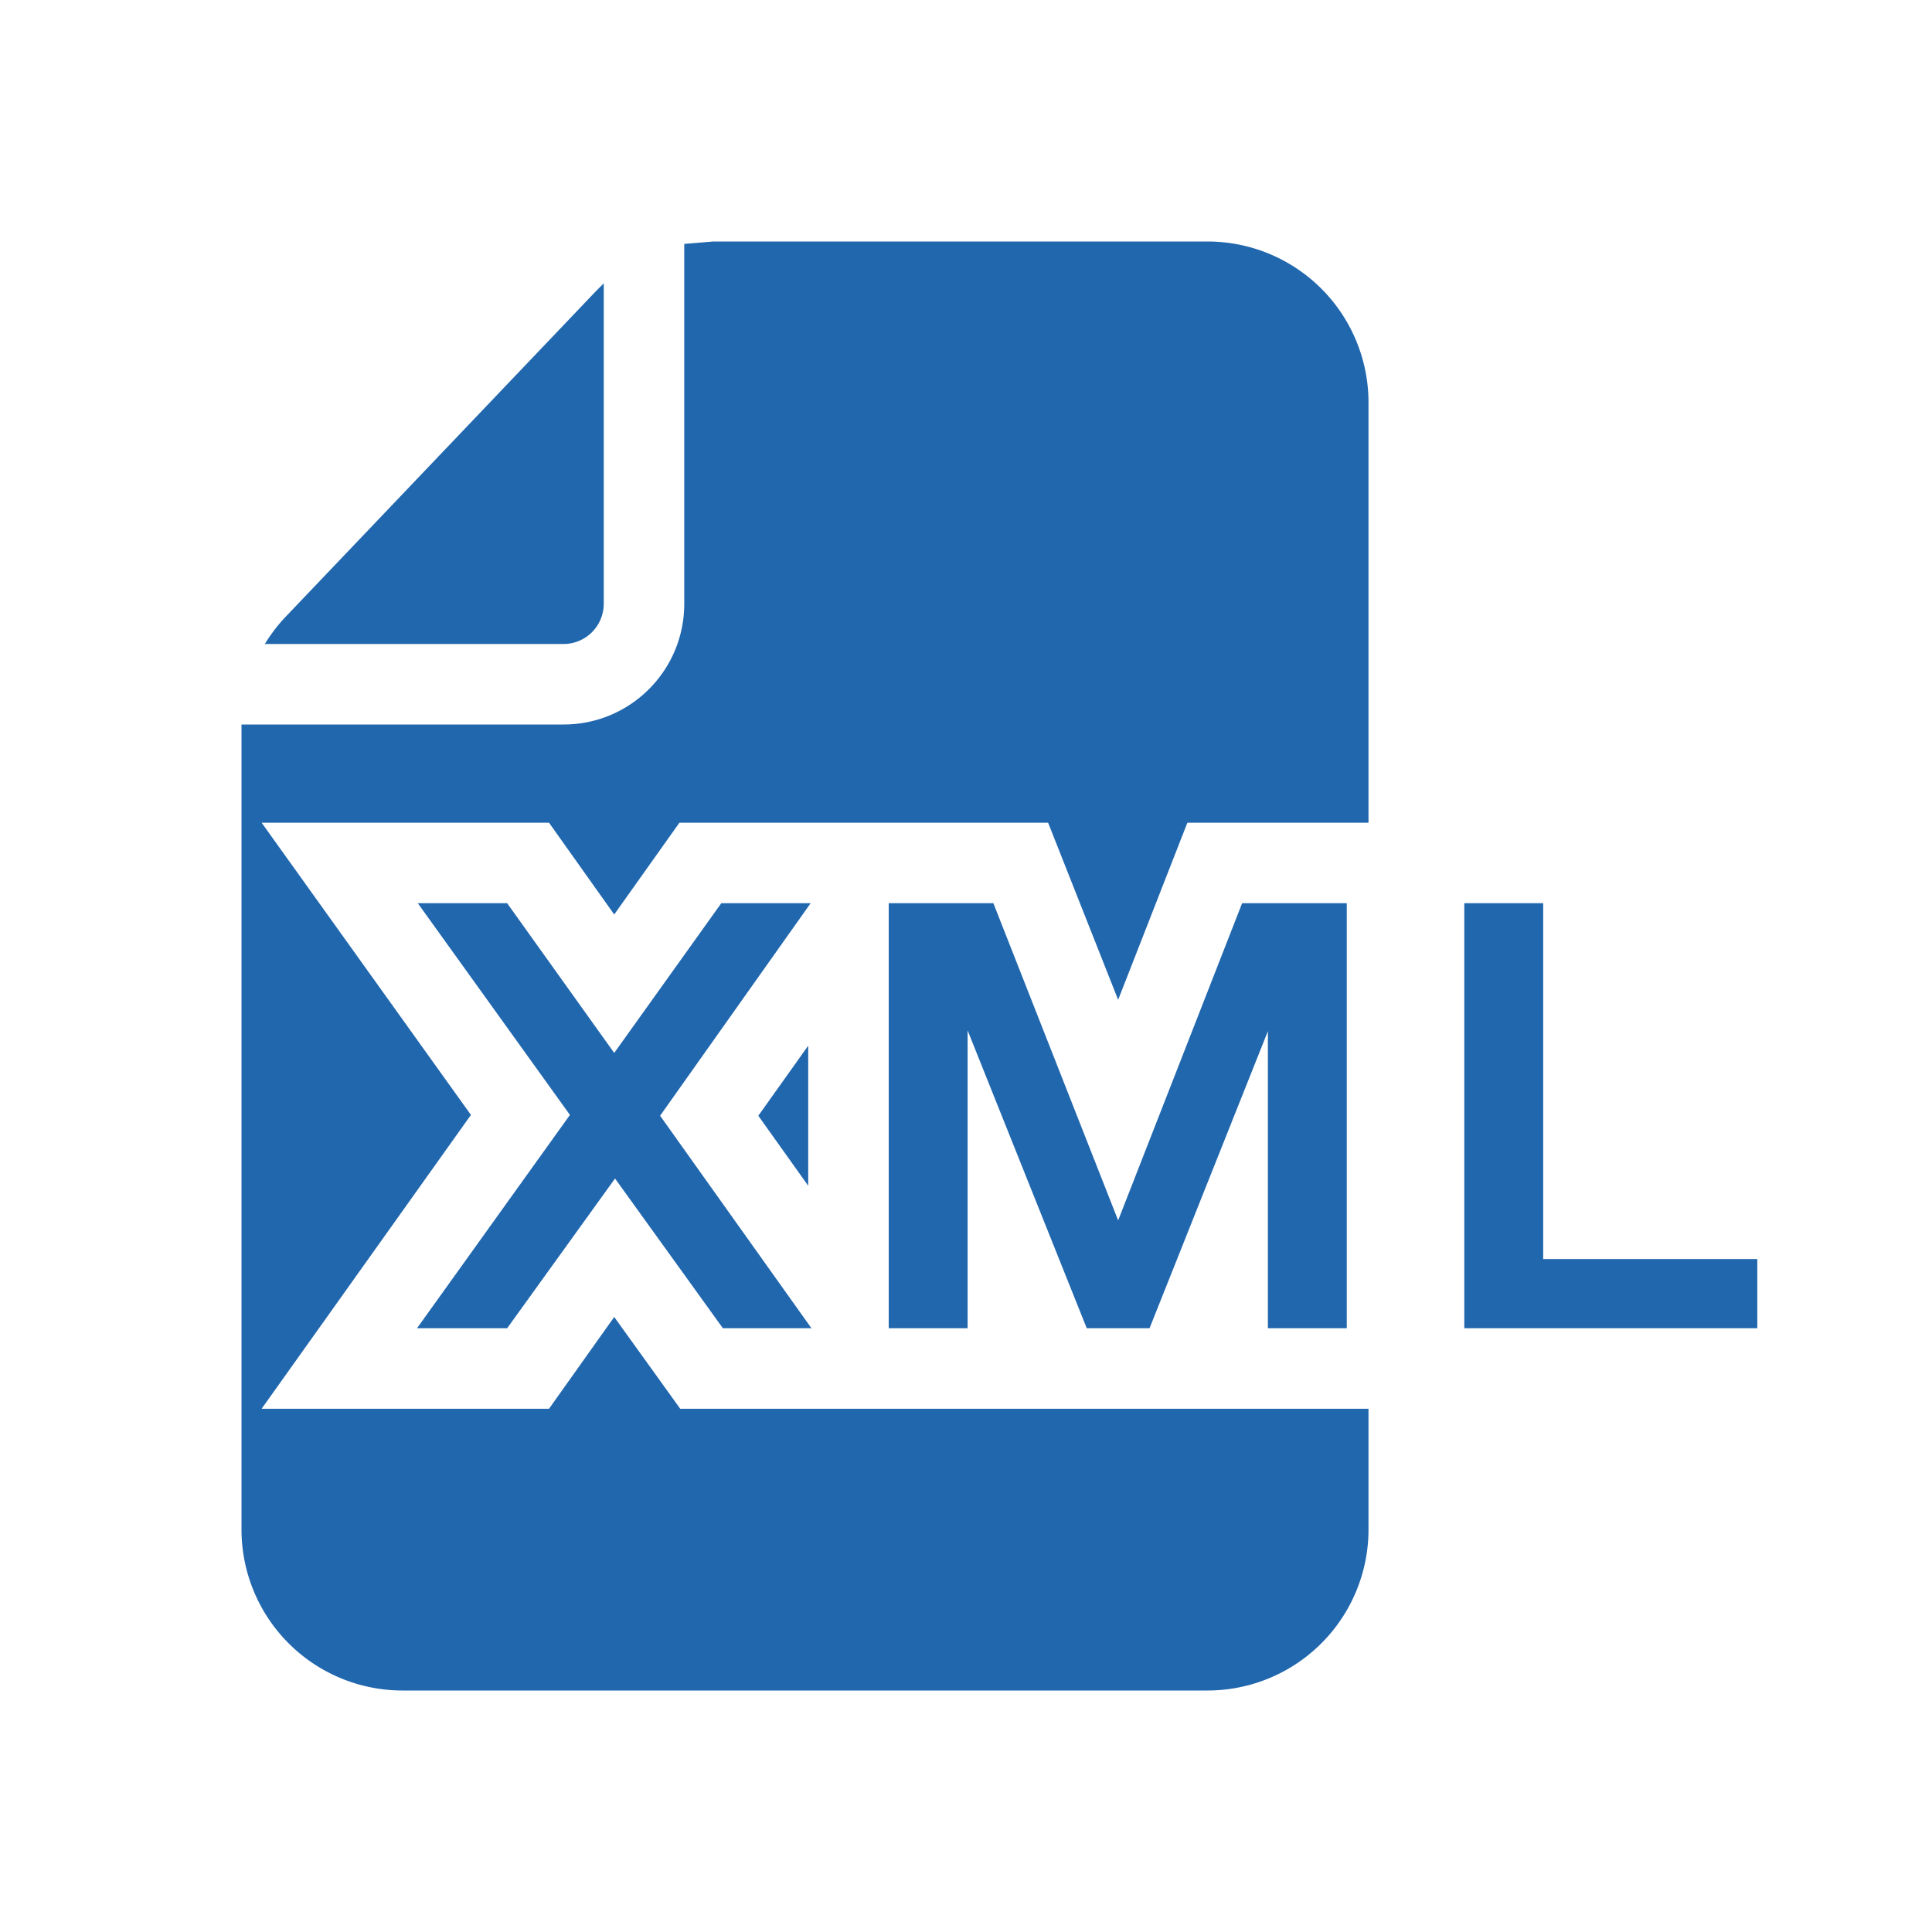 <svg xmlns="http://www.w3.org/2000/svg" width="24" height="24" fill="none"><path fill="#2167AE" d="m7.4 3.62.1-.1V7.5A.5.5 0 0 1 7 8H3.29a2 2 0 0 1 .26-.34zM3 9.04V9h4c.83 0 1.5-.67 1.5-1.5V3.03L8.86 3H15a2 2 0 0 1 2 2v5.22h-2.25l-.86 2.2-.87-2.2H8.44l-.81 1.14-.81-1.14H3.25l2.6 3.63-2.6 3.65h3.57l.81-1.14.82 1.14H17V19a2 2 0 0 1-2 2H5a2 2 0 0 1-2-2zm2.18 7.46 1.9-2.65-1.89-2.63H6.3l1.33 1.86 1.33-1.86h1.11L8.2 13.86l1.88 2.64h-1.1l-1.34-1.86L6.3 16.5zm4.24-2.64.62-.87v1.74zm2.92-2.64 1.55 3.94 1.54-3.94h1.3v5.28h-.98v-3.69l-1.47 3.69h-.78l-1.48-3.7v3.7h-.98v-5.28zm9.49 5.28h-3.64v-5.28h.98v4.42h2.66z"/></svg>